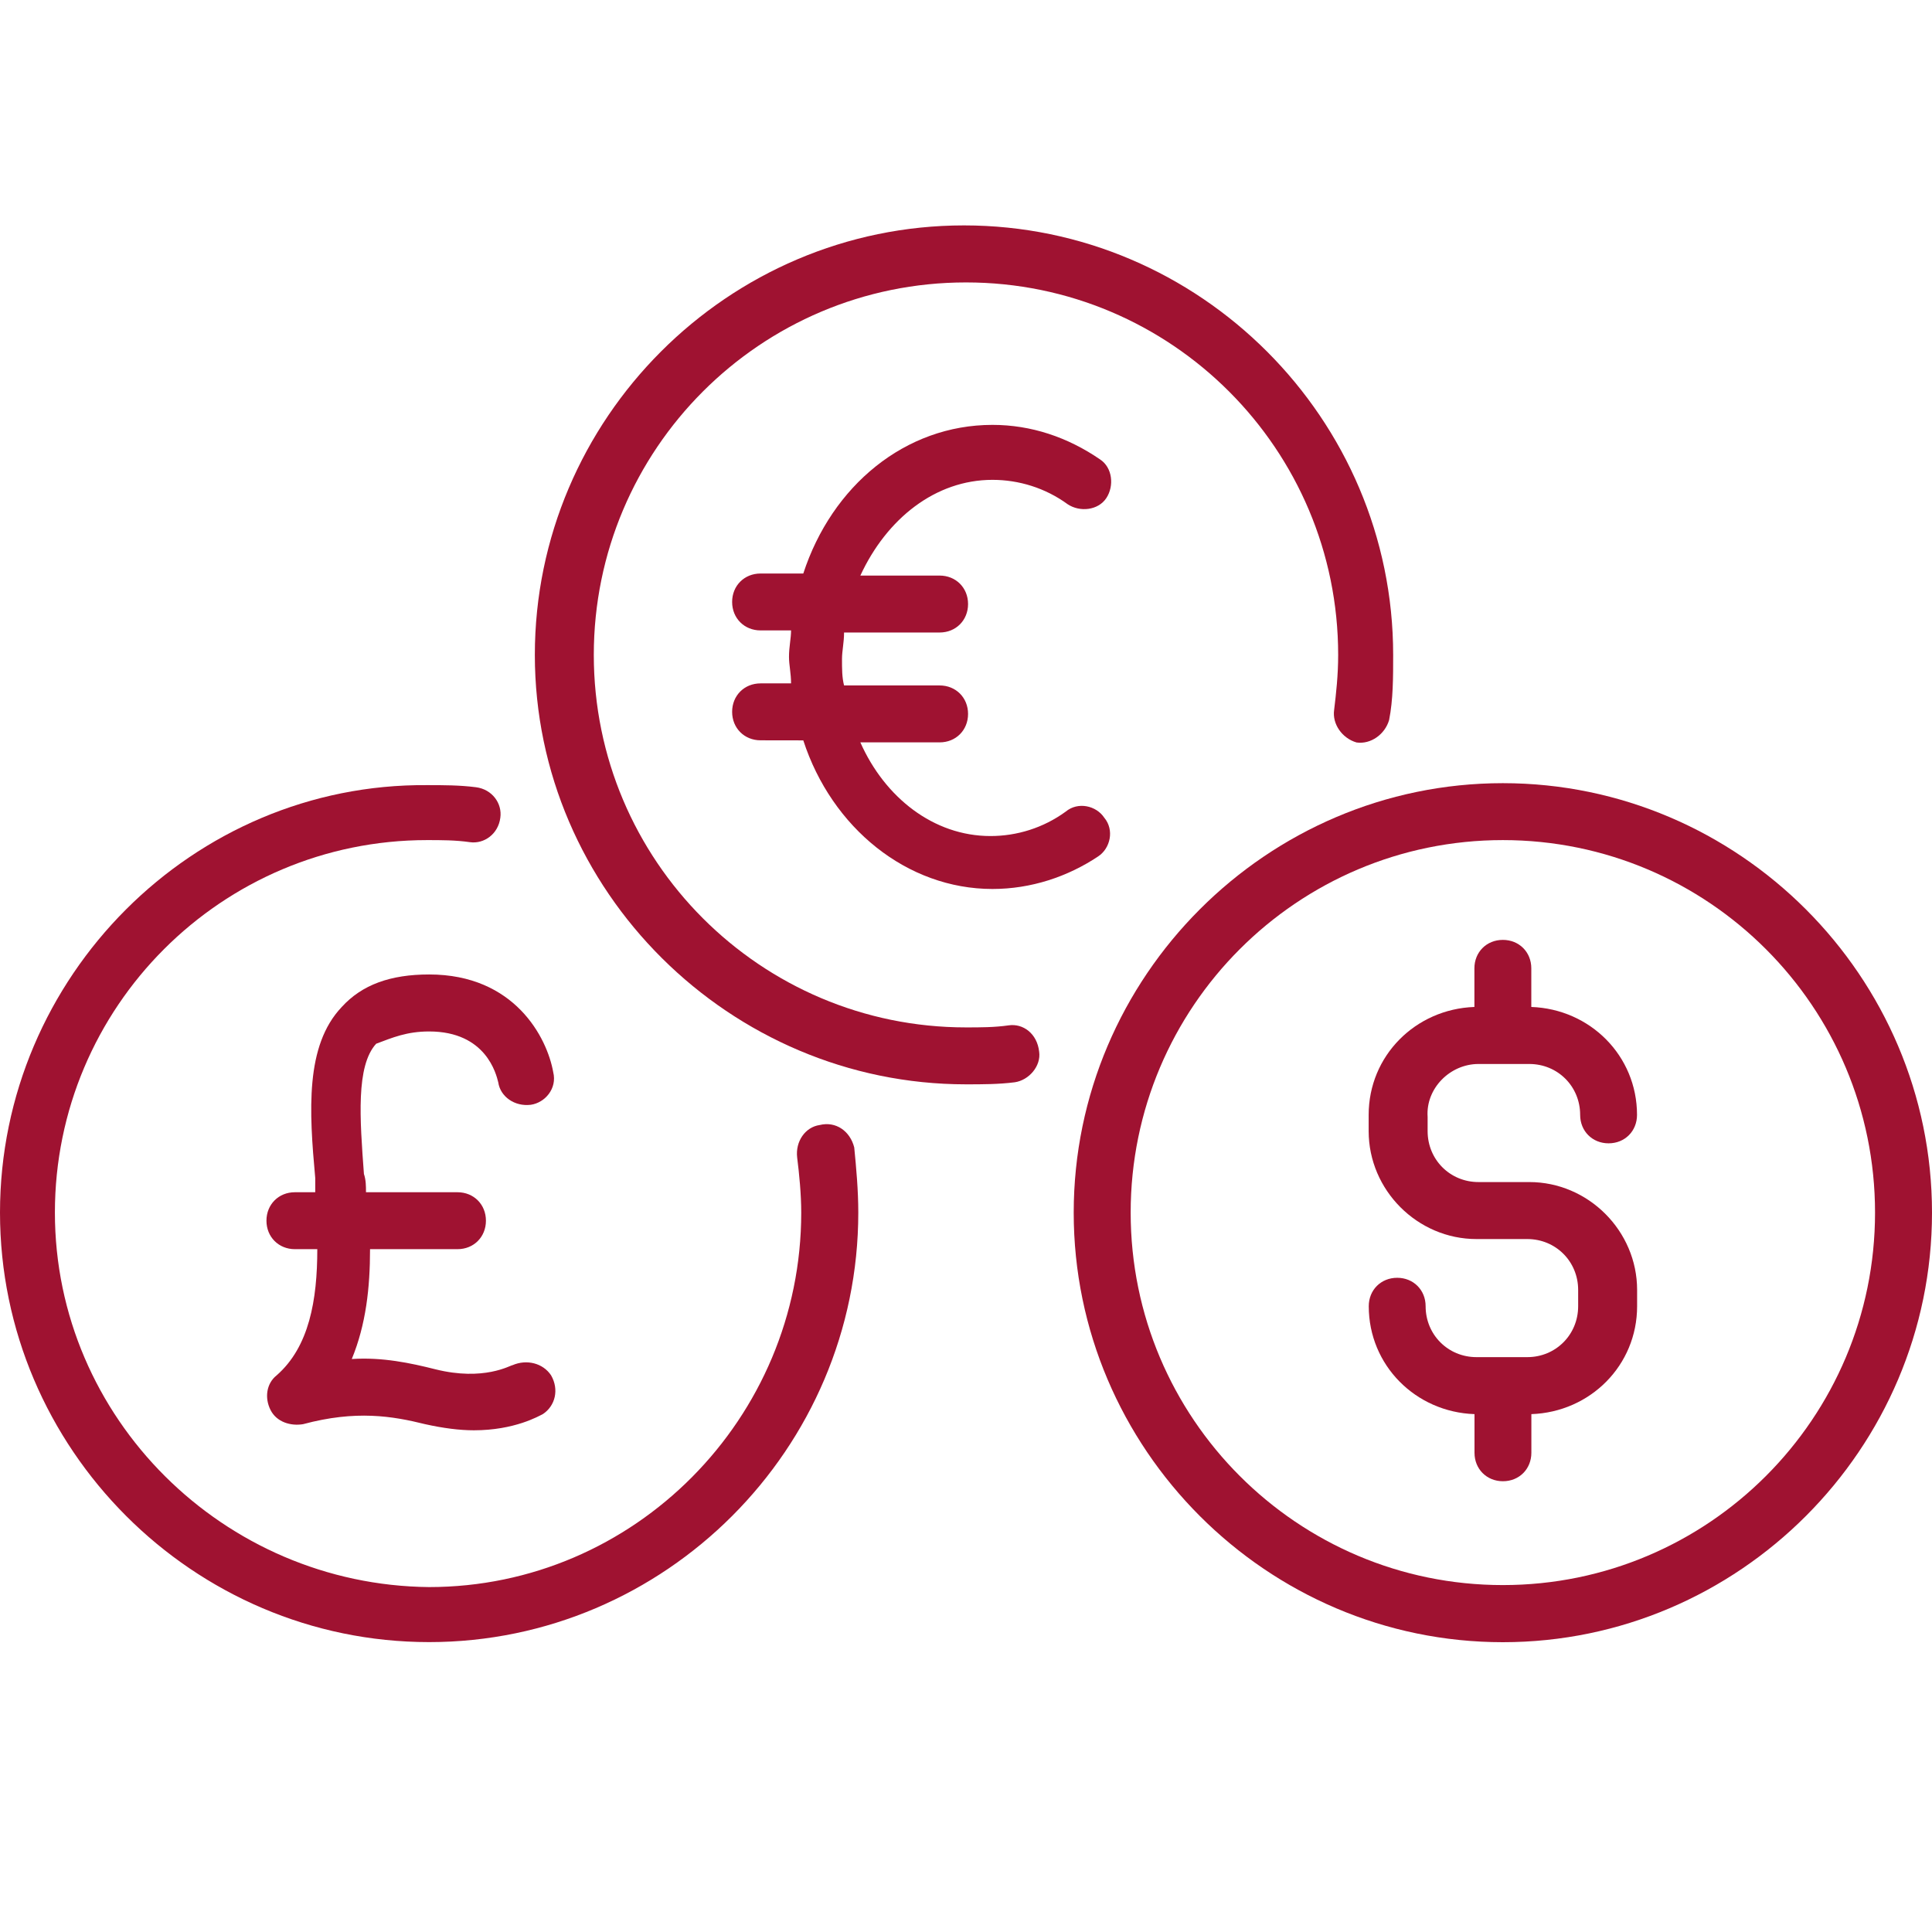 <svg width="60" height="60" viewBox="0 0 60 60" fill="none" xmlns="http://www.w3.org/2000/svg">
<g id="Frame 11724">
<g id="Group">
<path id="Vector" d="M25.453 34.939C25.011 35.003 24.696 35.445 24.757 35.952C24.821 36.458 24.883 37.09 24.883 37.658C24.883 44.044 19.705 49.288 13.325 49.288C6.947 49.226 1.705 44.043 1.705 37.658C1.705 31.272 6.883 26.09 13.263 26.09C13.705 26.09 14.146 26.09 14.591 26.154C15.032 26.218 15.474 25.902 15.538 25.396C15.602 24.954 15.286 24.512 14.781 24.448C14.275 24.383 13.769 24.383 13.266 24.383C6 24.322 0 30.327 0 37.658C0 44.992 6 50.997 13.328 50.997C20.655 50.997 26.655 44.992 26.655 37.658C26.655 36.961 26.591 36.267 26.529 35.635C26.401 35.129 25.96 34.813 25.454 34.939L25.453 34.939Z" fill="#9F1231"/>
<path id="Vector_2" d="M31.327 31.843C30.886 31.907 30.444 31.907 30 31.907C23.619 31.907 18.441 26.724 18.441 20.339C18.441 13.953 23.62 8.771 30 8.771C36.38 8.771 41.558 13.953 41.558 20.339C41.558 20.971 41.494 21.539 41.433 22.045C41.368 22.487 41.684 22.929 42.128 23.058C42.57 23.122 43.011 22.806 43.14 22.361C43.266 21.729 43.266 21.033 43.266 20.339C43.266 13.005 37.266 7 29.938 7C22.61 7 16.61 13.005 16.61 20.339C16.61 27.67 22.672 33.675 29.999 33.675C30.505 33.675 31.011 33.675 31.514 33.611C31.956 33.547 32.336 33.105 32.272 32.663C32.21 32.095 31.769 31.779 31.327 31.843Z" fill="#9F1231"/>
<path id="Vector_3" d="M30.822 14.902C31.643 14.902 32.465 15.154 33.158 15.66C33.538 15.912 34.105 15.85 34.357 15.47C34.609 15.089 34.547 14.521 34.167 14.27C33.158 13.576 32.021 13.195 30.822 13.195C28.105 13.195 25.833 15.092 24.947 17.811H23.62C23.114 17.811 22.737 18.191 22.737 18.694C22.737 19.201 23.117 19.578 23.62 19.578H24.567C24.567 19.83 24.503 20.085 24.503 20.401C24.503 20.652 24.567 20.907 24.567 21.223H23.62C23.114 21.223 22.737 21.603 22.737 22.107C22.737 22.613 23.117 22.991 23.62 22.991L24.947 22.993C25.831 25.712 28.169 27.608 30.822 27.608C32.021 27.608 33.158 27.228 34.105 26.596C34.485 26.344 34.611 25.774 34.295 25.396C34.044 25.016 33.474 24.89 33.096 25.206C32.401 25.712 31.581 25.964 30.76 25.964C28.991 25.964 27.476 24.764 26.719 23.055H29.181C29.687 23.055 30.064 22.675 30.064 22.171C30.064 21.665 29.684 21.287 29.181 21.287H26.213C26.149 21.035 26.149 20.781 26.149 20.465C26.149 20.213 26.213 19.959 26.213 19.643H29.181C29.687 19.643 30.064 19.262 30.064 18.759C30.064 18.252 29.684 17.875 29.181 17.875H26.719C27.538 16.104 29.053 14.902 30.822 14.902Z" fill="#9F1231"/>
<path id="Vector_4" d="M46.672 24.322C39.345 24.322 33.345 30.327 33.345 37.661C33.345 44.995 39.345 51 46.672 51C54 51 60 44.995 60 37.661C60 30.327 54 24.322 46.672 24.322ZM46.672 49.226C40.292 49.226 35.114 44.043 35.114 37.658C35.114 31.272 40.292 26.09 46.672 26.09C53.053 26.09 58.231 31.272 58.231 37.658C58.231 44.044 53.053 49.226 46.672 49.226Z" fill="#9F1231"/>
<path id="Vector_5" d="M45.915 33.043H47.494C48.377 33.043 49.073 33.739 49.073 34.623C49.073 35.129 49.453 35.507 49.956 35.507C50.462 35.507 50.839 35.127 50.839 34.623C50.839 32.791 49.386 31.337 47.556 31.272V30.072C47.556 29.566 47.176 29.189 46.672 29.189C46.166 29.189 45.789 29.569 45.789 30.072V31.272C43.959 31.337 42.505 32.788 42.505 34.623V35.129C42.505 36.962 44.02 38.48 45.853 38.48H47.432C48.315 38.48 49.011 39.176 49.011 40.06V40.566C49.011 41.45 48.315 42.147 47.432 42.147H45.853C44.97 42.147 44.274 41.45 44.274 40.566C44.274 40.06 43.894 39.683 43.391 39.683C42.885 39.683 42.508 40.063 42.508 40.566C42.508 42.399 43.961 43.853 45.792 43.917V45.117C45.792 45.623 46.172 46.001 46.675 46.001C47.181 46.001 47.558 45.621 47.558 45.117V43.917C49.389 43.853 50.842 42.401 50.842 40.566V40.06C50.842 38.228 49.327 36.71 47.494 36.71H45.915C45.032 36.71 44.336 36.013 44.336 35.129V34.687C44.274 33.803 45.032 33.043 45.915 33.043Z" fill="#9F1231"/>
<path id="Vector_6" d="M13.328 32.033C15.097 32.033 15.412 33.362 15.474 33.614C15.538 34.056 15.98 34.372 16.485 34.31C16.927 34.246 17.307 33.804 17.181 33.298C16.991 32.224 15.982 30.263 13.328 30.263C12.129 30.263 11.243 30.579 10.611 31.275C9.474 32.475 9.6 34.5 9.79 36.584V37.026H9.158C8.652 37.026 8.275 37.406 8.275 37.91C8.275 38.416 8.655 38.794 9.158 38.794H9.854C9.854 40.374 9.602 41.829 8.591 42.713C8.275 42.964 8.211 43.409 8.401 43.787C8.591 44.167 9.032 44.293 9.412 44.229C11.055 43.787 12.19 43.977 13.202 44.229C13.769 44.355 14.275 44.419 14.717 44.419C15.98 44.419 16.737 43.977 16.863 43.913C17.243 43.661 17.369 43.155 17.115 42.713C16.863 42.332 16.357 42.206 15.916 42.397C15.851 42.397 15.032 42.903 13.515 42.523C12.758 42.332 11.872 42.142 10.925 42.206C11.366 41.132 11.492 39.994 11.492 38.794H14.208C14.714 38.794 15.091 38.414 15.091 37.91C15.091 37.404 14.712 37.026 14.208 37.026H11.366C11.366 36.836 11.366 36.646 11.302 36.458C11.176 34.752 11.05 33.107 11.682 32.414C12.19 32.224 12.632 32.033 13.328 32.033Z" fill="#9F1231"/>
</g>
</g>
</svg>
